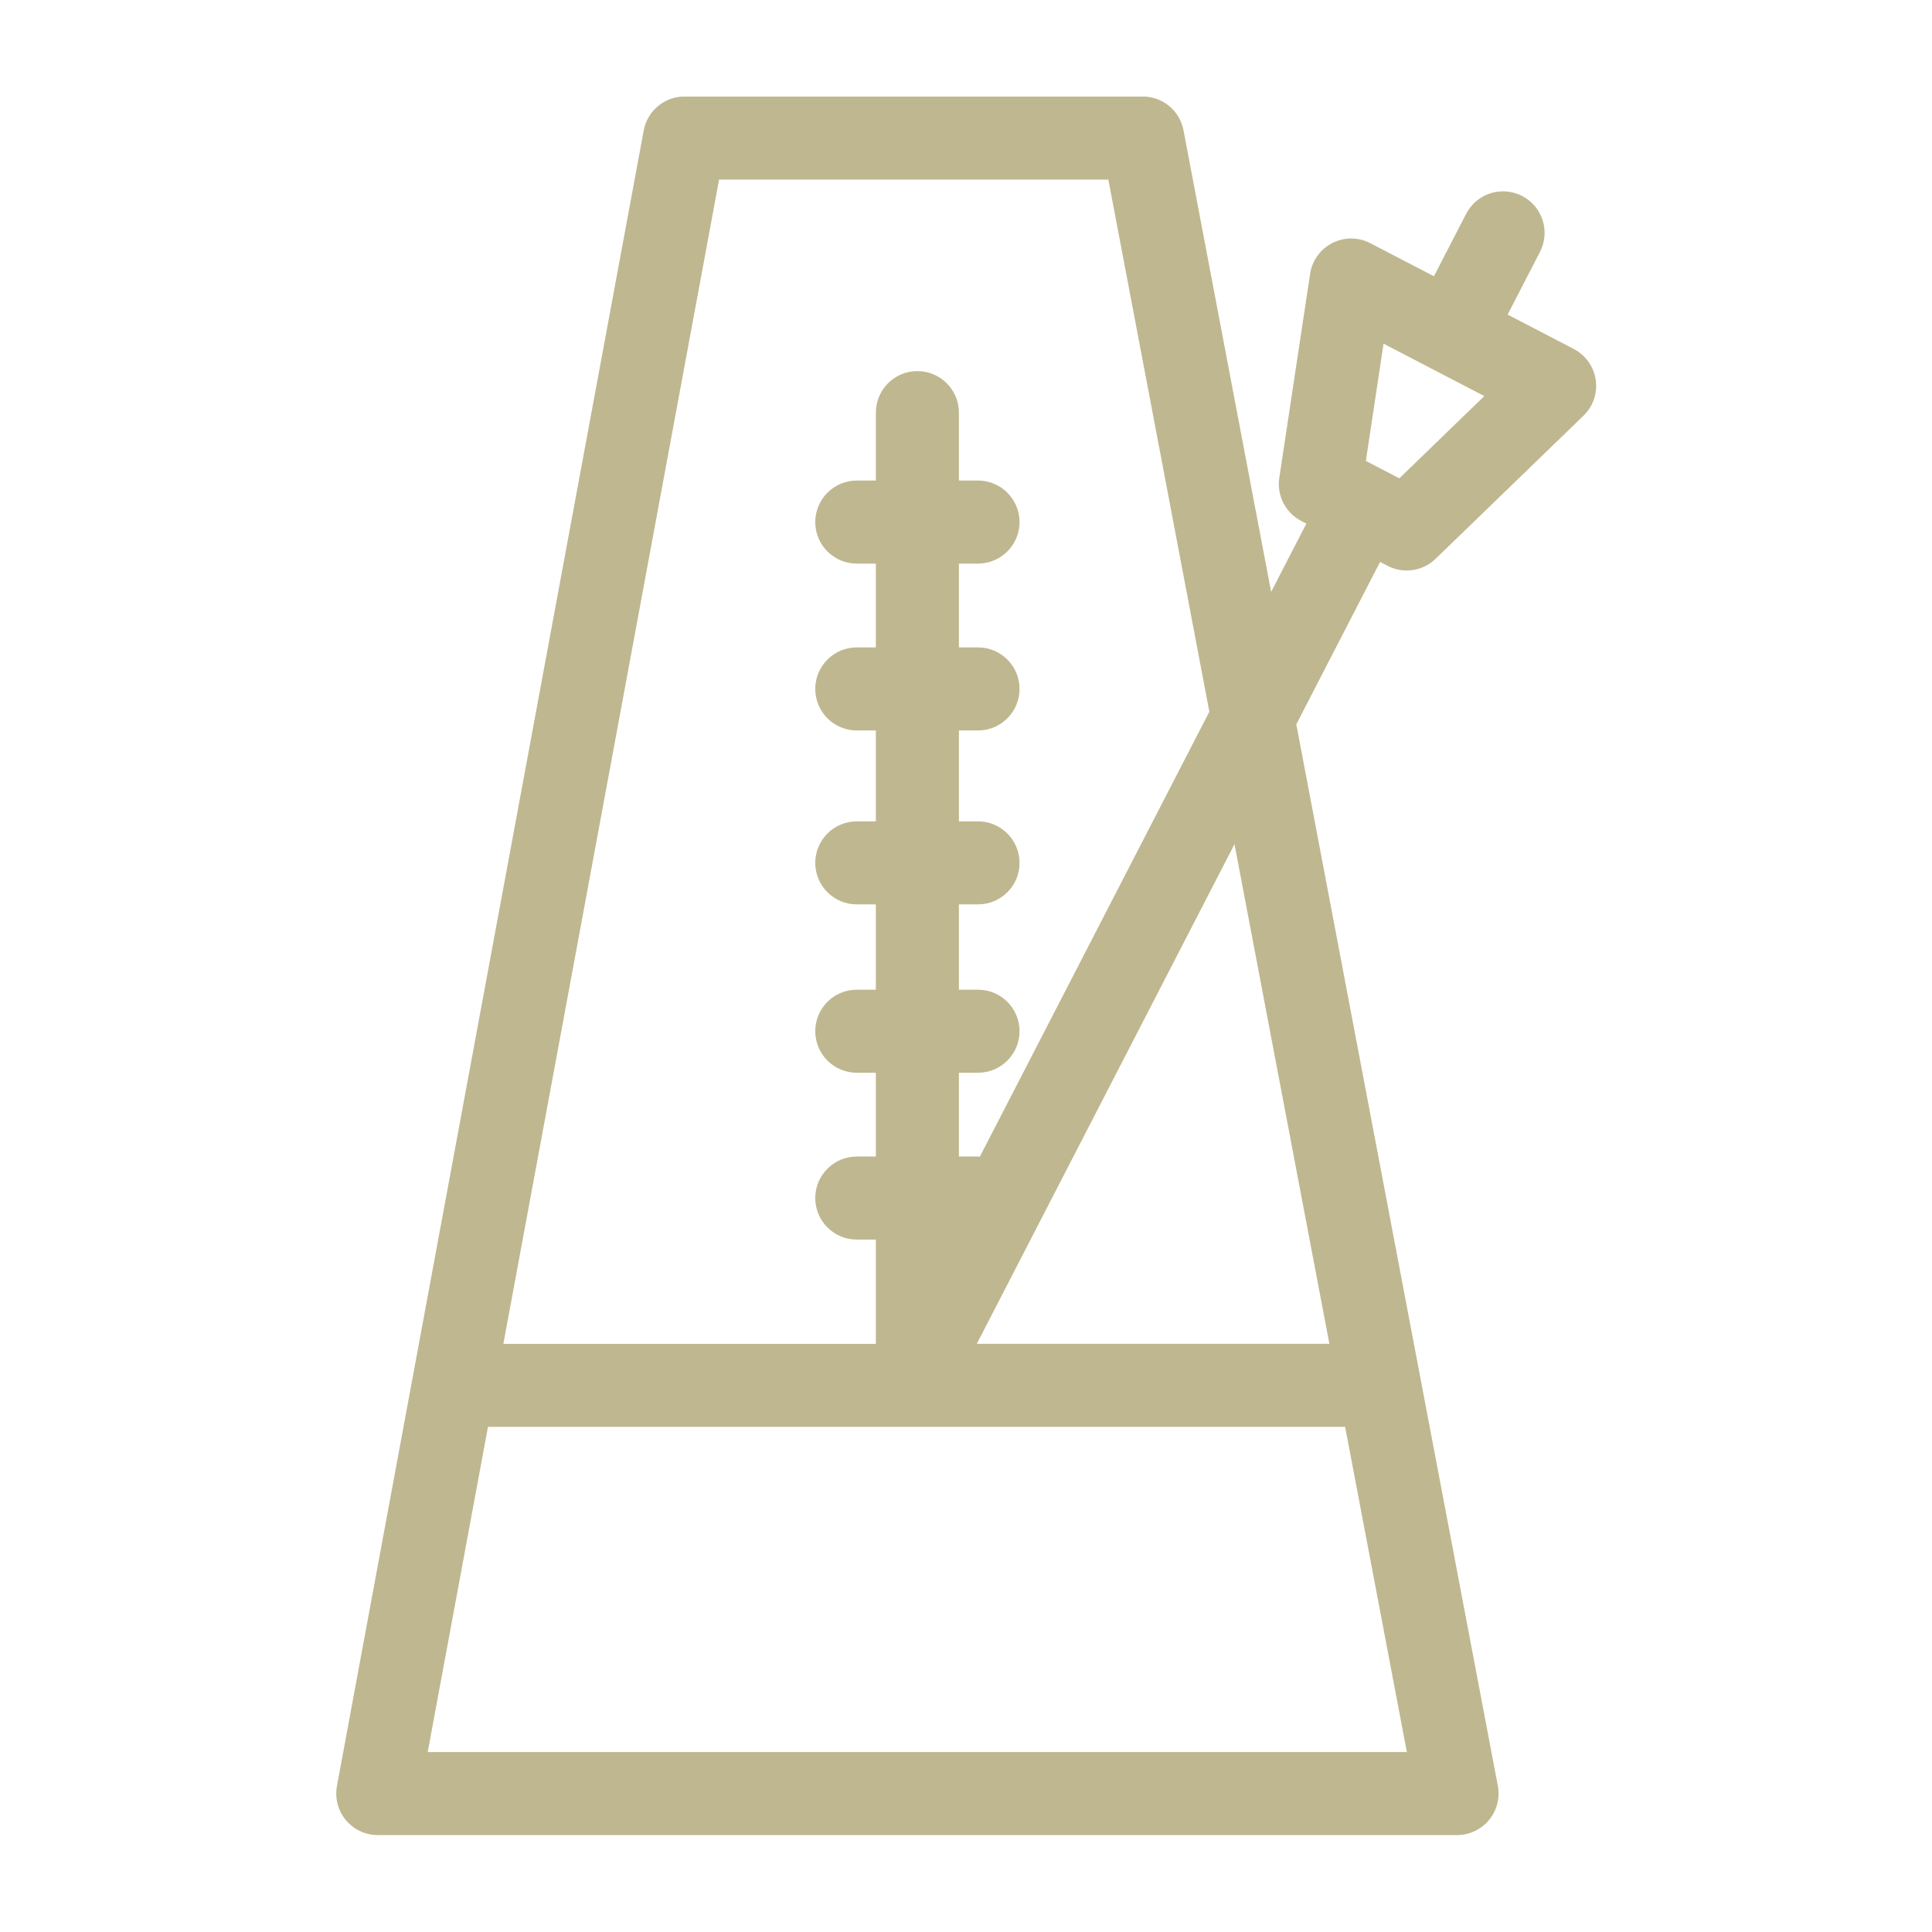 <svg version="1.0" preserveAspectRatio="xMidYMid meet" height="500" viewBox="0 0 375 375" zoomAndPan="magnify" width="500" xmlns:xlink="http://www.w3.org/1999/xlink" xmlns="http://www.w3.org/2000/svg"><defs><clipPath id="0dd94f3aaf"><path clip-rule="nonzero" d="M 65 18.75 L 310 18.75 L 310 356.25 L 65 356.25 Z M 65 18.75"></path></clipPath></defs><rect fill-opacity="1" height="450" y="-37.5" fill="#ffffff" width="450" x="-37.5"></rect><rect fill-opacity="1" height="450" y="-37.5" fill="#ffffff" width="450" x="-37.5"></rect><g clip-path="url(#0dd94f3aaf)"><path fill-rule="nonzero" fill-opacity="1" d="M 269.324 109.824 C 270.5 110.438 271.777 110.734 273.043 110.734 C 275.086 110.734 277.109 109.953 278.648 108.465 L 307.355 80.684 C 309.219 78.879 310.102 76.293 309.727 73.727 C 309.352 71.164 307.766 68.934 305.469 67.738 L 292.629 61.062 L 298.906 48.895 C 300.945 44.938 299.395 40.074 295.438 38.035 C 291.48 35.996 286.621 37.547 284.578 41.504 L 278.324 53.625 L 265.98 47.203 C 263.672 46.004 260.926 45.992 258.605 47.172 C 256.285 48.352 254.68 50.578 254.293 53.152 L 248.309 92.754 C 247.793 96.16 249.5 99.516 252.559 101.105 L 253.566 101.629 L 246.727 114.887 L 229.719 25.289 C 229 21.488 225.672 18.734 221.801 18.734 L 132.871 18.734 C 128.988 18.734 125.656 21.504 124.945 25.324 L 65.402 346.656 C 64.969 349.012 65.602 351.441 67.133 353.281 C 68.664 355.121 70.938 356.188 73.328 356.188 L 282.809 356.188 C 285.207 356.188 287.484 355.117 289.016 353.266 C 290.547 351.418 291.172 348.98 290.727 346.621 L 251.613 140.594 L 267.871 109.066 Z M 139.574 34.855 L 215.129 34.855 L 234.734 138.145 L 190.195 224.5 C 190.074 224.496 189.953 224.484 189.828 224.484 L 186.125 224.484 L 186.125 208.219 L 189.828 208.219 C 194.277 208.219 197.891 204.609 197.891 200.156 C 197.891 195.707 194.277 192.098 189.828 192.098 L 186.125 192.098 L 186.125 175.543 L 189.828 175.543 C 194.277 175.543 197.891 171.938 197.891 167.484 C 197.891 163.035 194.277 159.426 189.828 159.426 L 186.125 159.426 L 186.125 141.781 L 189.828 141.781 C 194.277 141.781 197.891 138.172 197.891 133.719 C 197.891 129.27 194.277 125.66 189.828 125.66 L 186.125 125.66 L 186.125 109.395 L 189.828 109.395 C 194.277 109.395 197.891 105.785 197.891 101.336 C 197.891 96.883 194.277 93.273 189.828 93.273 L 186.125 93.273 L 186.125 80.094 C 186.125 75.641 182.516 72.031 178.066 72.031 C 173.613 72.031 170.004 75.641 170.004 80.094 L 170.004 93.273 L 166.305 93.273 C 161.852 93.273 158.242 96.883 158.242 101.336 C 158.242 105.785 161.852 109.395 166.305 109.395 L 170.004 109.395 L 170.004 125.66 L 166.305 125.66 C 161.852 125.66 158.242 129.27 158.242 133.719 C 158.242 138.172 161.852 141.781 166.305 141.781 L 170.004 141.781 L 170.004 159.426 L 166.305 159.426 C 161.852 159.426 158.242 163.035 158.242 167.484 C 158.242 171.938 161.852 175.543 166.305 175.543 L 170.004 175.543 L 170.004 192.098 L 166.305 192.098 C 161.852 192.098 158.242 195.707 158.242 200.156 C 158.242 204.609 161.852 208.219 166.305 208.219 L 170.004 208.219 L 170.004 224.484 L 166.305 224.484 C 161.852 224.484 158.242 228.094 158.242 232.543 C 158.242 236.996 161.852 240.602 166.305 240.602 L 170.004 240.602 L 170.004 260.836 L 97.703 260.836 Z M 273.07 340.066 L 83.02 340.066 L 94.715 276.953 L 261.09 276.953 Z M 258.031 260.832 L 189.598 260.832 L 239.617 163.852 Z M 268.547 66.707 L 288.105 76.879 L 271.609 92.844 L 265.113 89.465 Z M 268.547 66.707" fill="#bfb78f"></path></g></svg>